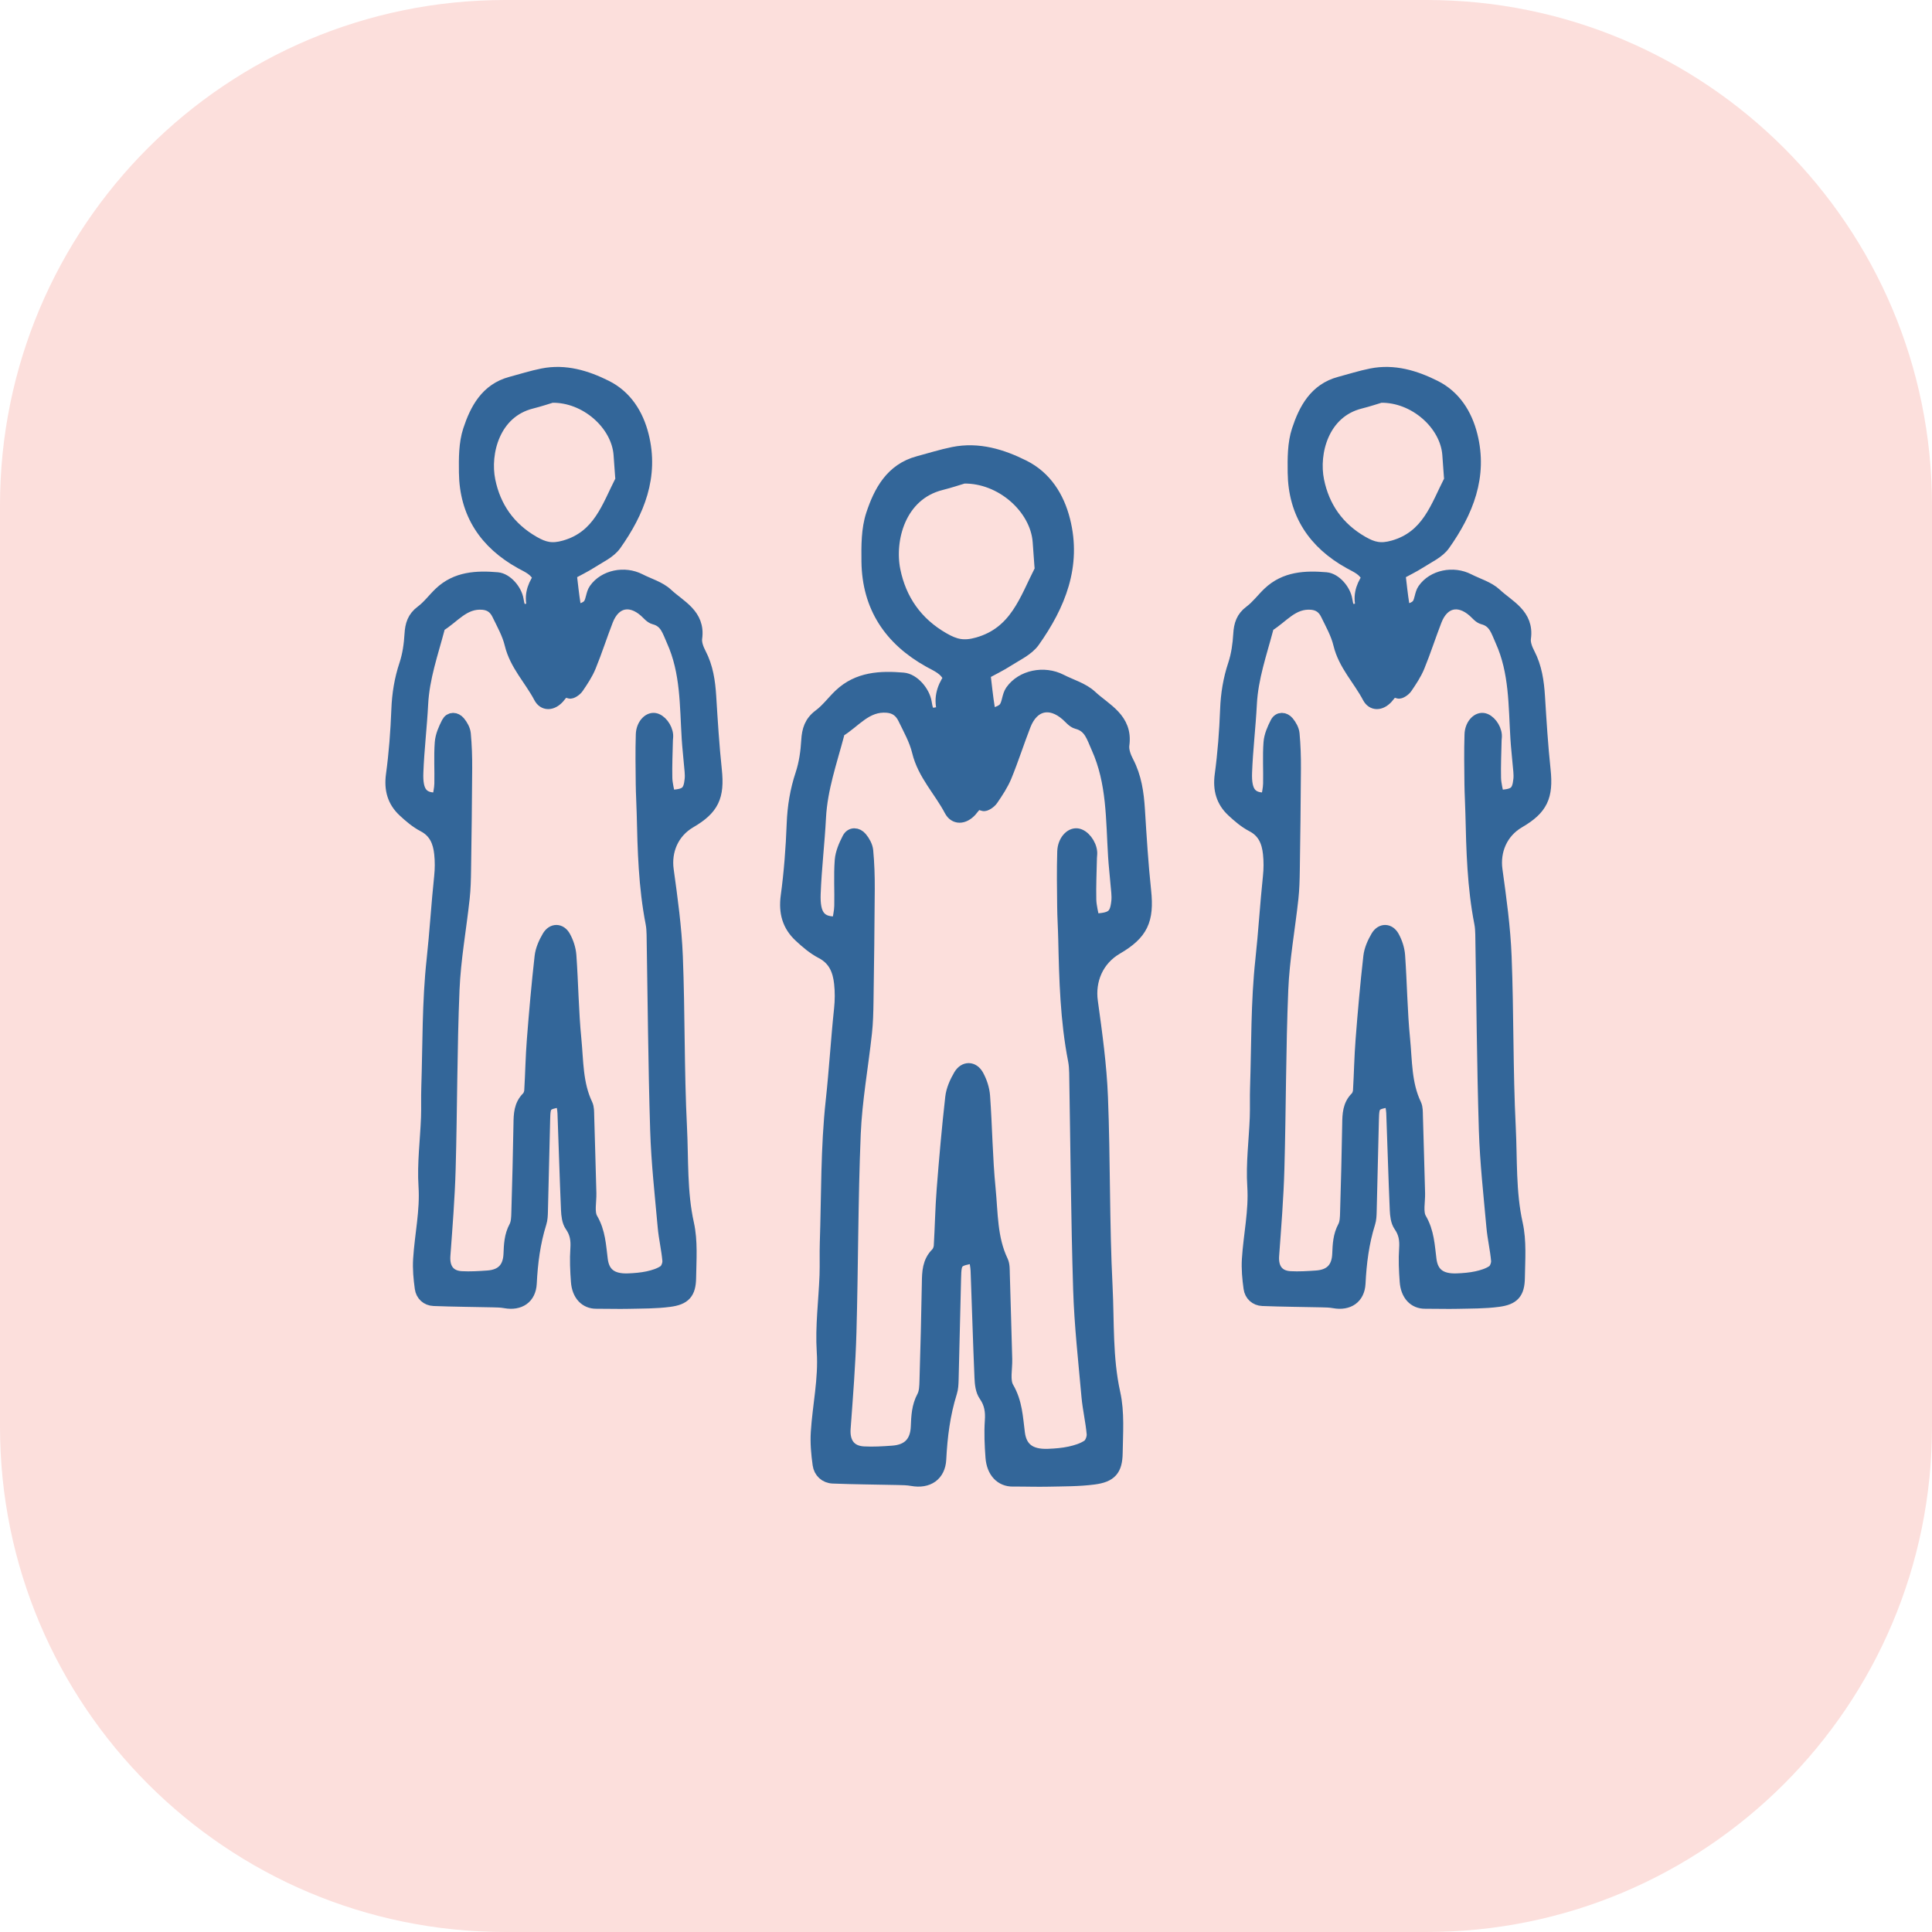 <?xml version="1.0" encoding="utf-8"?>
<!-- Generator: Adobe Illustrator 16.0.0, SVG Export Plug-In . SVG Version: 6.00 Build 0)  -->
<!DOCTYPE svg PUBLIC "-//W3C//DTD SVG 1.1//EN" "http://www.w3.org/Graphics/SVG/1.1/DTD/svg11.dtd">
<svg version="1.1" id="execution_mechanism_03" xmlns="http://www.w3.org/2000/svg" xmlns:xlink="http://www.w3.org/1999/xlink"
	 x="0px" y="0px" width="148.486px" height="148.486px" viewBox="0 0 148.486 148.486" enable-background="new 0 0 148.486 148.486"
	 xml:space="preserve">
<g id="Group_20047" transform="translate(-549.5 -428.52)">
	<g id="Path_23792" transform="translate(549.5 428.52)">
		<path fill="#FCDFDC" d="M109.651,144.486H38.835c-4.704,0-9.266-0.921-13.558-2.736c-4.148-1.754-7.874-4.267-11.074-7.467
			s-5.713-6.927-7.467-11.074C4.921,118.917,4,114.355,4,109.651V38.835c0-4.704,0.921-9.266,2.736-13.558
			c1.754-4.148,4.267-7.874,7.467-11.074s6.926-5.713,11.074-7.467C29.569,4.921,34.131,4,38.835,4h70.816
			c4.704,0,9.266,0.921,13.558,2.736c4.147,1.754,7.874,4.267,11.074,7.467s5.713,6.926,7.467,11.074
			c1.815,4.292,2.736,8.854,2.736,13.558v70.816c0,4.704-0.921,9.266-2.736,13.558c-1.754,4.147-4.267,7.874-7.467,11.074
			s-6.927,5.713-11.074,7.467C118.917,143.565,114.355,144.486,109.651,144.486z"/>
		<path fill="#FCDFDC" d="M38.835,8C21.833,8,8,21.833,8,38.835v70.816c0,17.002,13.833,30.835,30.835,30.835h70.816
			c17.002,0,30.835-13.833,30.835-30.835V38.835C140.486,21.833,126.653,8,109.651,8H38.835 M38.835,0h70.816
			c21.447,0,38.835,17.387,38.835,38.835v70.816c0,21.447-17.388,38.835-38.835,38.835H38.835C17.386,148.486,0,131.098,0,109.651
			V38.835C0,17.386,17.386,0,38.835,0z"/>
	</g>
</g>
<path fill-rule="evenodd" clip-rule="evenodd" fill="#336699" stroke="#336699" d="M72.551,54.724
	c-0.318-0.922-0.104-1.786,0.451-2.589c-0.297-0.746-0.968-0.995-1.565-1.328c-3.002-1.67-4.687-4.177-4.729-7.652
	c-0.014-1.203-0.021-2.477,0.346-3.594c0.585-1.773,1.472-3.457,3.531-4.01c0.895-0.24,1.782-0.522,2.688-0.704
	c1.924-0.386,3.725,0.167,5.399,1.005c1.668,0.836,2.631,2.365,3.078,4.136c0.885,3.487-0.359,6.513-2.322,9.286
	c-0.457,0.644-1.307,1.022-2.006,1.473c-0.582,0.373-1.207,0.672-1.803,0.998c0.117,0.961,0.201,1.83,0.342,2.687
	c0.029,0.184,0.324,0.496,0.412,0.469c0.326-0.099,0.723-0.245,0.896-0.504c0.248-0.367,0.23-0.915,0.482-1.276
	c0.795-1.136,2.49-1.472,3.77-0.816c0.777,0.399,1.693,0.652,2.309,1.228c1.088,1.02,2.748,1.724,2.469,3.715
	c-0.059,0.42,0.131,0.927,0.34,1.325c0.6,1.148,0.775,2.372,0.855,3.64c0.129,2.089,0.258,4.181,0.479,6.26
	c0.236,2.238-0.223,3.262-2.16,4.391c-1.492,0.872-2.162,2.471-1.934,4.113c0.338,2.439,0.678,4.891,0.775,7.347
	c0.191,4.847,0.109,9.705,0.354,14.546c0.137,2.733-0.006,5.485,0.598,8.209c0.328,1.477,0.201,3.065,0.178,4.604
	c-0.02,1.269-0.436,1.746-1.715,1.913c-1.145,0.151-2.314,0.137-3.473,0.164c-0.916,0.021-1.834-0.015-2.75-0.008
	c-0.885,0.01-1.525-0.639-1.607-1.761c-0.068-0.928-0.113-1.868-0.049-2.797c0.051-0.734-0.041-1.347-0.475-1.969
	c-0.246-0.35-0.301-0.876-0.32-1.329c-0.119-2.748-0.195-5.498-0.299-8.245c-0.016-0.36-0.102-0.718-0.154-1.075
	c-1.462,0.24-1.546,0.333-1.576,1.628c-0.061,2.61-0.122,5.219-0.19,7.827c-0.009,0.325-0.02,0.666-0.118,0.97
	c-0.528,1.68-0.744,3.401-0.832,5.154c-0.062,1.202-0.921,1.771-2.118,1.555c-0.358-0.065-0.728-0.07-1.093-0.078
	c-1.666-0.039-3.334-0.046-4.999-0.112c-0.569-0.022-0.985-0.414-1.062-0.963c-0.115-0.817-0.191-1.655-0.14-2.476
	c0.13-2.064,0.595-4.087,0.458-6.198c-0.125-1.939,0.14-3.903,0.213-5.857c0.03-0.84-0.006-1.682,0.022-2.522
	c0.12-3.634,0.059-7.287,0.453-10.892c0.257-2.356,0.393-4.722,0.643-7.077c0.067-0.646,0.072-1.313,0.002-1.959
	c-0.108-1.002-0.449-1.869-1.45-2.388c-0.61-0.318-1.158-0.784-1.666-1.259c-0.876-0.815-1.153-1.813-0.989-3.039
	c0.25-1.839,0.39-3.7,0.461-5.557c0.049-1.32,0.252-2.575,0.67-3.829c0.272-0.824,0.398-1.719,0.449-2.59
	c0.046-0.799,0.232-1.41,0.913-1.915c0.59-0.437,1.038-1.058,1.574-1.567c1.383-1.31,3.104-1.387,4.852-1.239
	c0.771,0.065,1.563,0.996,1.691,1.804C71.266,54.964,71.406,55.041,72.551,54.724z M64.434,70.929
	c0.061-0.411,0.174-0.852,0.184-1.295c0.026-1.166-0.052-2.338,0.035-3.501c0.043-0.571,0.298-1.151,0.564-1.67
	c0.214-0.416,0.656-0.377,0.936-0.046c0.226,0.27,0.429,0.632,0.46,0.97c0.091,0.972,0.123,1.957,0.118,2.934
	c-0.015,2.895-0.054,5.789-0.097,8.684c-0.012,0.791-0.031,1.587-0.117,2.373c-0.281,2.591-0.756,5.172-0.864,7.768
	c-0.21,5.081-0.188,10.173-0.33,15.256c-0.068,2.467-0.268,4.928-0.447,7.389c-0.079,1.092,0.415,1.812,1.494,1.873
	c0.743,0.042,1.493-0.005,2.238-0.059c1.201-0.086,1.841-0.725,1.892-1.949c0.031-0.799,0.062-1.563,0.458-2.3
	c0.188-0.348,0.197-0.815,0.209-1.229c0.075-2.517,0.141-5.034,0.183-7.549c0.012-0.811,0.034-1.585,0.661-2.212
	c0.146-0.146,0.242-0.404,0.255-0.614c0.087-1.44,0.107-2.883,0.221-4.32c0.185-2.365,0.392-4.73,0.659-7.089
	c0.065-0.58,0.33-1.171,0.631-1.683c0.36-0.609,0.993-0.604,1.333,0.01c0.262,0.473,0.445,1.036,0.484,1.572
	c0.17,2.37,0.191,4.751,0.424,7.114c0.186,1.873,0.119,3.808,0.967,5.58c0.133,0.279,0.115,0.642,0.125,0.965
	c0.068,2.189,0.123,4.379,0.186,6.568c0.02,0.744-0.197,1.633,0.131,2.199c0.652,1.116,0.689,2.282,0.844,3.477
	c0.152,1.156,0.834,1.766,2.301,1.705c0.555-0.022,1.117-0.066,1.658-0.184c0.486-0.108,1-0.26,1.404-0.537
	c0.236-0.161,0.406-0.616,0.383-0.92c-0.082-0.963-0.314-1.915-0.4-2.878c-0.244-2.735-0.553-5.473-0.639-8.213
	c-0.172-5.552-0.209-11.105-0.305-16.657c-0.008-0.325-0.027-0.656-0.09-0.978c-0.602-3.078-0.682-6.195-0.752-9.317
	c-0.018-0.84-0.074-1.677-0.082-2.517c-0.016-1.401-0.039-2.804,0.006-4.205c0.025-0.778,0.539-1.342,1.025-1.283
	c0.482,0.056,1.004,0.72,1.047,1.347c0.01,0.14-0.018,0.279-0.021,0.418c-0.021,1.075-0.074,2.148-0.049,3.22
	c0.014,0.534,0.168,1.063,0.254,1.57c1.463-0.051,1.779-0.292,1.9-1.447c0.047-0.456-0.033-0.926-0.068-1.386
	c-0.057-0.698-0.139-1.391-0.182-2.089c-0.176-2.819-0.09-5.667-1.299-8.343c-0.373-0.822-0.559-1.658-1.586-1.923
	c-0.285-0.075-0.518-0.378-0.76-0.594c-1.297-1.15-2.66-0.839-3.291,0.785c-0.506,1.301-0.93,2.636-1.459,3.927
	c-0.262,0.635-0.656,1.224-1.047,1.796c-0.135,0.2-0.512,0.455-0.654,0.393c-0.559-0.241-0.688,0.136-0.977,0.453
	c-0.536,0.586-1.197,0.601-1.524-0.022c-0.796-1.518-2.054-2.769-2.474-4.514c-0.214-0.891-0.687-1.726-1.092-2.561
	c-0.254-0.519-0.655-0.854-1.304-0.911c-1.653-0.143-2.525,1.191-3.728,1.898c-0.059,0.033-0.055,0.171-0.078,0.261
	c-0.559,2.112-1.291,4.18-1.405,6.396c-0.101,1.947-0.336,3.892-0.409,5.841C62.511,70.325,62.969,71.028,64.434,70.929z
	 M74.055,36.665c-0.395,0.117-1.051,0.339-1.723,0.507c-3.228,0.806-4.108,4.315-3.628,6.674c0.46,2.261,1.7,4.063,3.793,5.262
	c0.901,0.517,1.566,0.68,2.66,0.369c2.957-0.842,3.689-3.39,4.852-5.657c0.035-0.072,0.002-0.183-0.004-0.275
	c-0.045-0.646-0.09-1.294-0.141-1.941C79.655,39.013,76.971,36.609,74.055,36.665z"/>
<path fill-rule="evenodd" clip-rule="evenodd" fill="#336699" stroke="#336699" d="M41.048,46.767
	c-0.287-0.833-0.093-1.614,0.408-2.339c-0.268-0.674-0.874-0.898-1.414-1.199c-2.711-1.508-4.233-3.773-4.271-6.912
	c-0.013-1.086-0.02-2.238,0.312-3.246c0.528-1.602,1.33-3.123,3.19-3.622c0.808-0.217,1.61-0.472,2.428-0.636
	c1.738-0.348,3.365,0.151,4.877,0.908c1.507,0.755,2.376,2.136,2.781,3.736c0.799,3.15-0.325,5.883-2.098,8.388
	c-0.413,0.582-1.181,0.923-1.812,1.33c-0.526,0.336-1.09,0.607-1.628,0.902c0.106,0.868,0.182,1.652,0.309,2.427
	c0.026,0.166,0.293,0.447,0.372,0.423c0.295-0.09,0.653-0.221,0.81-0.456c0.224-0.332,0.208-0.826,0.436-1.153
	c0.718-1.026,2.25-1.329,3.405-0.737c0.702,0.36,1.53,0.589,2.085,1.109c0.982,0.921,2.482,1.557,2.23,3.355
	c-0.053,0.379,0.118,0.837,0.307,1.197c0.542,1.037,0.7,2.142,0.772,3.288c0.116,1.887,0.233,3.776,0.432,5.654
	c0.213,2.022-0.201,2.947-1.951,3.966c-1.348,0.788-1.953,2.232-1.747,3.716c0.305,2.204,0.612,4.417,0.7,6.636
	c0.173,4.378,0.099,8.766,0.319,13.14c0.124,2.468-0.005,4.954,0.54,7.415c0.296,1.334,0.182,2.769,0.161,4.158
	c-0.018,1.146-0.394,1.577-1.549,1.728c-1.034,0.138-2.09,0.123-3.137,0.148c-0.827,0.02-1.657-0.013-2.484-0.007
	c-0.799,0.009-1.378-0.577-1.452-1.59c-0.062-0.838-0.102-1.688-0.044-2.526c0.046-0.664-0.037-1.218-0.429-1.778
	c-0.222-0.316-0.272-0.793-0.29-1.202c-0.107-2.482-0.176-4.966-0.27-7.446c-0.015-0.326-0.092-0.649-0.14-0.973
	c-1.321,0.217-1.397,0.302-1.423,1.472c-0.055,2.357-0.11,4.714-0.172,7.069c-0.008,0.295-0.018,0.602-0.107,0.877
	c-0.477,1.518-0.672,3.071-0.751,4.656c-0.056,1.085-0.832,1.598-1.914,1.404c-0.324-0.061-0.657-0.063-0.987-0.071
	c-1.505-0.035-3.012-0.042-4.516-0.102c-0.514-0.02-0.89-0.374-0.959-0.87c-0.104-0.737-0.173-1.494-0.126-2.235
	c0.117-1.865,0.537-3.692,0.414-5.6c-0.113-1.752,0.126-3.525,0.192-5.291c0.027-0.759-0.005-1.52,0.021-2.278
	c0.108-3.283,0.053-6.582,0.409-9.838c0.232-2.129,0.354-4.266,0.58-6.393c0.061-0.584,0.065-1.186,0.002-1.77
	c-0.098-0.905-0.406-1.688-1.31-2.157c-0.551-0.288-1.046-0.708-1.505-1.137c-0.791-0.737-1.042-1.637-0.894-2.745
	c0.226-1.662,0.352-3.343,0.417-5.02c0.044-1.192,0.228-2.326,0.605-3.458c0.246-0.744,0.36-1.553,0.406-2.339
	c0.042-0.722,0.21-1.273,0.825-1.729c0.533-0.395,0.938-0.956,1.422-1.416c1.249-1.184,2.803-1.253,4.382-1.12
	c0.696,0.059,1.411,0.899,1.528,1.629C39.887,46.984,40.014,47.053,41.048,46.767z M33.716,61.405
	c0.055-0.371,0.157-0.77,0.166-1.17c0.023-1.053-0.047-2.112,0.032-3.163c0.039-0.516,0.269-1.04,0.51-1.509
	c0.193-0.376,0.593-0.34,0.845-0.042c0.204,0.244,0.387,0.571,0.416,0.876c0.082,0.878,0.111,1.768,0.106,2.65
	c-0.013,2.615-0.048,5.229-0.087,7.844c-0.01,0.715-0.028,1.434-0.105,2.144c-0.254,2.34-0.683,4.672-0.781,7.017
	c-0.19,4.589-0.17,9.188-0.298,13.78c-0.062,2.229-0.242,4.451-0.404,6.675c-0.072,0.986,0.375,1.635,1.35,1.691
	c0.671,0.037,1.349-0.005,2.022-0.053c1.085-0.077,1.663-0.654,1.708-1.761c0.028-0.722,0.056-1.411,0.414-2.078
	c0.169-0.314,0.178-0.735,0.189-1.109c0.068-2.274,0.127-4.549,0.165-6.819c0.01-0.732,0.031-1.433,0.597-1.999
	c0.131-0.132,0.219-0.365,0.23-0.554c0.079-1.302,0.097-2.604,0.2-3.902c0.167-2.137,0.354-4.273,0.595-6.404
	c0.059-0.524,0.298-1.058,0.57-1.52c0.326-0.551,0.896-0.546,1.204,0.009c0.236,0.427,0.402,0.936,0.438,1.42
	c0.154,2.141,0.173,4.291,0.383,6.426c0.167,1.692,0.108,3.44,0.874,5.041c0.12,0.252,0.104,0.58,0.113,0.871
	c0.062,1.978,0.111,3.956,0.167,5.934c0.018,0.672-0.178,1.475,0.118,1.986c0.589,1.009,0.623,2.063,0.762,3.141
	c0.138,1.044,0.753,1.595,2.079,1.54c0.501-0.02,1.009-0.061,1.498-0.166c0.439-0.097,0.903-0.234,1.269-0.485
	c0.213-0.145,0.367-0.556,0.346-0.831c-0.074-0.869-0.284-1.729-0.361-2.599c-0.221-2.472-0.5-4.943-0.577-7.419
	c-0.155-5.016-0.189-10.031-0.275-15.046c-0.007-0.294-0.024-0.593-0.081-0.883c-0.543-2.78-0.616-5.596-0.679-8.416
	c-0.016-0.759-0.067-1.515-0.074-2.274c-0.014-1.265-0.035-2.533,0.005-3.798c0.023-0.703,0.487-1.212,0.926-1.159
	c0.436,0.051,0.907,0.65,0.946,1.216c0.009,0.126-0.016,0.252-0.02,0.378c-0.02,0.972-0.067,1.94-0.044,2.909
	c0.012,0.482,0.152,0.96,0.229,1.418c1.322-0.046,1.607-0.263,1.717-1.308c0.042-0.411-0.03-0.836-0.062-1.251
	c-0.051-0.631-0.125-1.257-0.164-1.887c-0.159-2.547-0.082-5.12-1.173-7.536c-0.337-0.742-0.504-1.498-1.433-1.737
	c-0.258-0.068-0.468-0.342-0.687-0.537c-1.171-1.039-2.403-0.758-2.973,0.709c-0.457,1.175-0.84,2.381-1.318,3.547
	c-0.236,0.574-0.593,1.106-0.946,1.623c-0.122,0.18-0.462,0.411-0.591,0.355c-0.504-0.218-0.621,0.123-0.882,0.409
	c-0.484,0.53-1.082,0.543-1.377-0.02c-0.719-1.371-1.855-2.5-2.234-4.078c-0.193-0.804-0.62-1.559-0.986-2.313
	c-0.229-0.469-0.592-0.771-1.178-0.823c-1.494-0.129-2.281,1.076-3.367,1.714c-0.053,0.03-0.049,0.155-0.071,0.235
	c-0.504,1.908-1.166,3.776-1.269,5.778c-0.091,1.759-0.304,3.515-0.37,5.276C31.979,60.859,32.392,61.494,33.716,61.405z
	 M42.406,30.454c-0.356,0.106-0.949,0.306-1.556,0.458c-2.916,0.728-3.711,3.897-3.277,6.029c0.416,2.042,1.536,3.669,3.426,4.753
	c0.814,0.467,1.415,0.614,2.403,0.333c2.671-0.761,3.333-3.063,4.382-5.11c0.032-0.065,0.001-0.165-0.004-0.249
	c-0.041-0.584-0.081-1.169-0.127-1.753C47.465,32.575,45.041,30.403,42.406,30.454z"/>
<path fill-rule="evenodd" clip-rule="evenodd" fill="#336699" stroke="#336699" d="M104.743,46.767
	c-0.287-0.833-0.094-1.614,0.408-2.339c-0.269-0.674-0.875-0.898-1.414-1.199c-2.712-1.508-4.234-3.773-4.271-6.912
	c-0.013-1.086-0.02-2.238,0.313-3.246c0.527-1.602,1.329-3.123,3.189-3.622c0.809-0.217,1.609-0.472,2.428-0.636
	c1.738-0.348,3.365,0.151,4.877,0.908c1.508,0.755,2.377,2.136,2.781,3.736c0.799,3.15-0.324,5.883-2.098,8.388
	c-0.413,0.582-1.181,0.923-1.813,1.33c-0.525,0.336-1.09,0.607-1.628,0.902c0.106,0.868,0.182,1.652,0.309,2.427
	c0.026,0.166,0.293,0.447,0.372,0.423c0.295-0.09,0.652-0.221,0.811-0.456c0.224-0.332,0.207-0.826,0.436-1.153
	c0.718-1.026,2.249-1.329,3.404-0.737c0.703,0.36,1.53,0.589,2.086,1.109c0.982,0.921,2.482,1.557,2.23,3.355
	c-0.054,0.379,0.117,0.837,0.307,1.197c0.541,1.037,0.7,2.142,0.772,3.288c0.116,1.887,0.233,3.776,0.433,5.654
	c0.213,2.022-0.201,2.947-1.951,3.966c-1.348,0.788-1.953,2.232-1.747,3.716c0.306,2.204,0.612,4.417,0.7,6.636
	c0.173,4.378,0.1,8.766,0.319,13.14c0.124,2.468-0.005,4.954,0.54,7.415c0.297,1.334,0.182,2.769,0.16,4.158
	c-0.018,1.146-0.393,1.577-1.549,1.728c-1.033,0.138-2.09,0.123-3.137,0.148c-0.827,0.02-1.656-0.013-2.484-0.007
	c-0.799,0.009-1.377-0.577-1.451-1.59c-0.063-0.838-0.103-1.688-0.045-2.526c0.047-0.664-0.037-1.218-0.428-1.778
	c-0.223-0.316-0.272-0.793-0.29-1.202c-0.107-2.482-0.177-4.966-0.27-7.446c-0.015-0.326-0.092-0.649-0.14-0.973
	c-1.32,0.217-1.396,0.302-1.424,1.472c-0.055,2.357-0.109,4.714-0.172,7.069c-0.008,0.295-0.018,0.602-0.106,0.877
	c-0.478,1.518-0.672,3.071-0.751,4.656c-0.057,1.085-0.832,1.598-1.914,1.404c-0.324-0.061-0.657-0.063-0.986-0.071
	c-1.506-0.035-3.012-0.042-4.516-0.102c-0.515-0.02-0.891-0.374-0.959-0.87c-0.104-0.737-0.174-1.494-0.127-2.235
	c0.117-1.865,0.537-3.692,0.414-5.6c-0.113-1.752,0.126-3.525,0.192-5.291c0.027-0.759-0.005-1.52,0.021-2.278
	c0.108-3.283,0.053-6.582,0.409-9.838c0.231-2.129,0.354-4.266,0.58-6.393c0.062-0.584,0.065-1.186,0.002-1.77
	c-0.098-0.905-0.405-1.688-1.31-2.157c-0.552-0.288-1.047-0.708-1.506-1.137c-0.791-0.737-1.041-1.637-0.893-2.745
	c0.226-1.662,0.352-3.343,0.416-5.02c0.044-1.192,0.228-2.326,0.605-3.458c0.246-0.744,0.359-1.553,0.405-2.339
	c0.042-0.722,0.21-1.273,0.825-1.729c0.532-0.395,0.938-0.956,1.422-1.416c1.249-1.184,2.803-1.253,4.383-1.12
	c0.695,0.059,1.41,0.899,1.527,1.629C103.583,46.984,103.71,47.053,104.743,46.767z M97.411,61.405
	c0.055-0.371,0.157-0.77,0.166-1.17c0.023-1.053-0.047-2.112,0.031-3.163c0.039-0.516,0.27-1.04,0.51-1.509
	c0.193-0.376,0.594-0.34,0.846-0.042c0.203,0.244,0.387,0.571,0.416,0.876c0.082,0.878,0.11,1.768,0.105,2.65
	c-0.013,2.615-0.048,5.229-0.087,7.844c-0.011,0.715-0.028,1.434-0.105,2.144c-0.255,2.34-0.683,4.672-0.78,7.017
	c-0.19,4.589-0.171,9.188-0.299,13.78c-0.062,2.229-0.242,4.451-0.404,6.675c-0.071,0.986,0.375,1.635,1.35,1.691
	c0.672,0.037,1.35-0.005,2.022-0.053c1.085-0.077,1.663-0.654,1.708-1.761c0.029-0.722,0.057-1.411,0.414-2.078
	c0.17-0.314,0.178-0.735,0.189-1.109c0.067-2.274,0.127-4.549,0.164-6.819c0.011-0.732,0.031-1.433,0.598-1.999
	c0.131-0.132,0.219-0.365,0.23-0.554c0.078-1.302,0.097-2.604,0.199-3.902c0.166-2.137,0.354-4.273,0.596-6.404
	c0.059-0.524,0.298-1.058,0.569-1.52c0.325-0.551,0.896-0.546,1.204,0.009c0.236,0.427,0.402,0.936,0.438,1.42
	c0.153,2.141,0.172,4.291,0.383,6.426c0.167,1.692,0.107,3.44,0.873,5.041c0.12,0.252,0.104,0.58,0.113,0.871
	c0.062,1.978,0.111,3.956,0.167,5.934c0.018,0.672-0.179,1.475,0.118,1.986c0.59,1.009,0.623,2.063,0.762,3.141
	c0.139,1.044,0.754,1.595,2.079,1.54c0.501-0.02,1.009-0.061,1.497-0.166c0.439-0.097,0.904-0.234,1.27-0.485
	c0.213-0.145,0.367-0.556,0.346-0.831c-0.074-0.869-0.284-1.729-0.361-2.599c-0.221-2.472-0.5-4.943-0.578-7.419
	c-0.154-5.016-0.188-10.031-0.275-15.046c-0.006-0.294-0.023-0.593-0.08-0.883c-0.544-2.78-0.616-5.596-0.68-8.416
	c-0.016-0.759-0.066-1.515-0.074-2.274c-0.014-1.265-0.035-2.533,0.006-3.798c0.022-0.703,0.486-1.212,0.926-1.159
	c0.436,0.051,0.906,0.65,0.945,1.216c0.01,0.126-0.016,0.252-0.02,0.378c-0.02,0.972-0.066,1.94-0.043,2.909
	c0.012,0.482,0.151,0.96,0.229,1.418c1.322-0.046,1.607-0.263,1.717-1.308c0.043-0.411-0.029-0.836-0.062-1.251
	c-0.052-0.631-0.126-1.257-0.164-1.887c-0.159-2.547-0.081-5.12-1.173-7.536c-0.338-0.742-0.505-1.498-1.434-1.737
	c-0.258-0.068-0.467-0.342-0.686-0.537c-1.172-1.039-2.403-0.758-2.973,0.709c-0.457,1.175-0.84,2.381-1.318,3.547
	c-0.236,0.574-0.593,1.106-0.945,1.623c-0.122,0.18-0.463,0.411-0.592,0.355c-0.504-0.218-0.621,0.123-0.882,0.409
	c-0.484,0.53-1.081,0.543-1.378-0.02c-0.719-1.371-1.854-2.5-2.234-4.078c-0.192-0.804-0.619-1.559-0.985-2.313
	c-0.229-0.469-0.593-0.771-1.178-0.823c-1.493-0.129-2.281,1.076-3.367,1.714c-0.053,0.03-0.05,0.155-0.071,0.235
	c-0.504,1.908-1.166,3.776-1.269,5.778c-0.091,1.759-0.304,3.515-0.37,5.276C95.675,60.859,96.088,61.494,97.411,61.405z
	 M106.102,30.454c-0.357,0.106-0.949,0.306-1.557,0.458c-2.916,0.728-3.711,3.897-3.277,6.029c0.416,2.042,1.536,3.669,3.426,4.753
	c0.814,0.467,1.416,0.614,2.403,0.333c2.671-0.761,3.333-3.063,4.382-5.11c0.032-0.065,0.002-0.165-0.004-0.249
	c-0.04-0.584-0.08-1.169-0.127-1.753C111.161,32.575,108.736,30.403,106.102,30.454z"/>
</svg>
